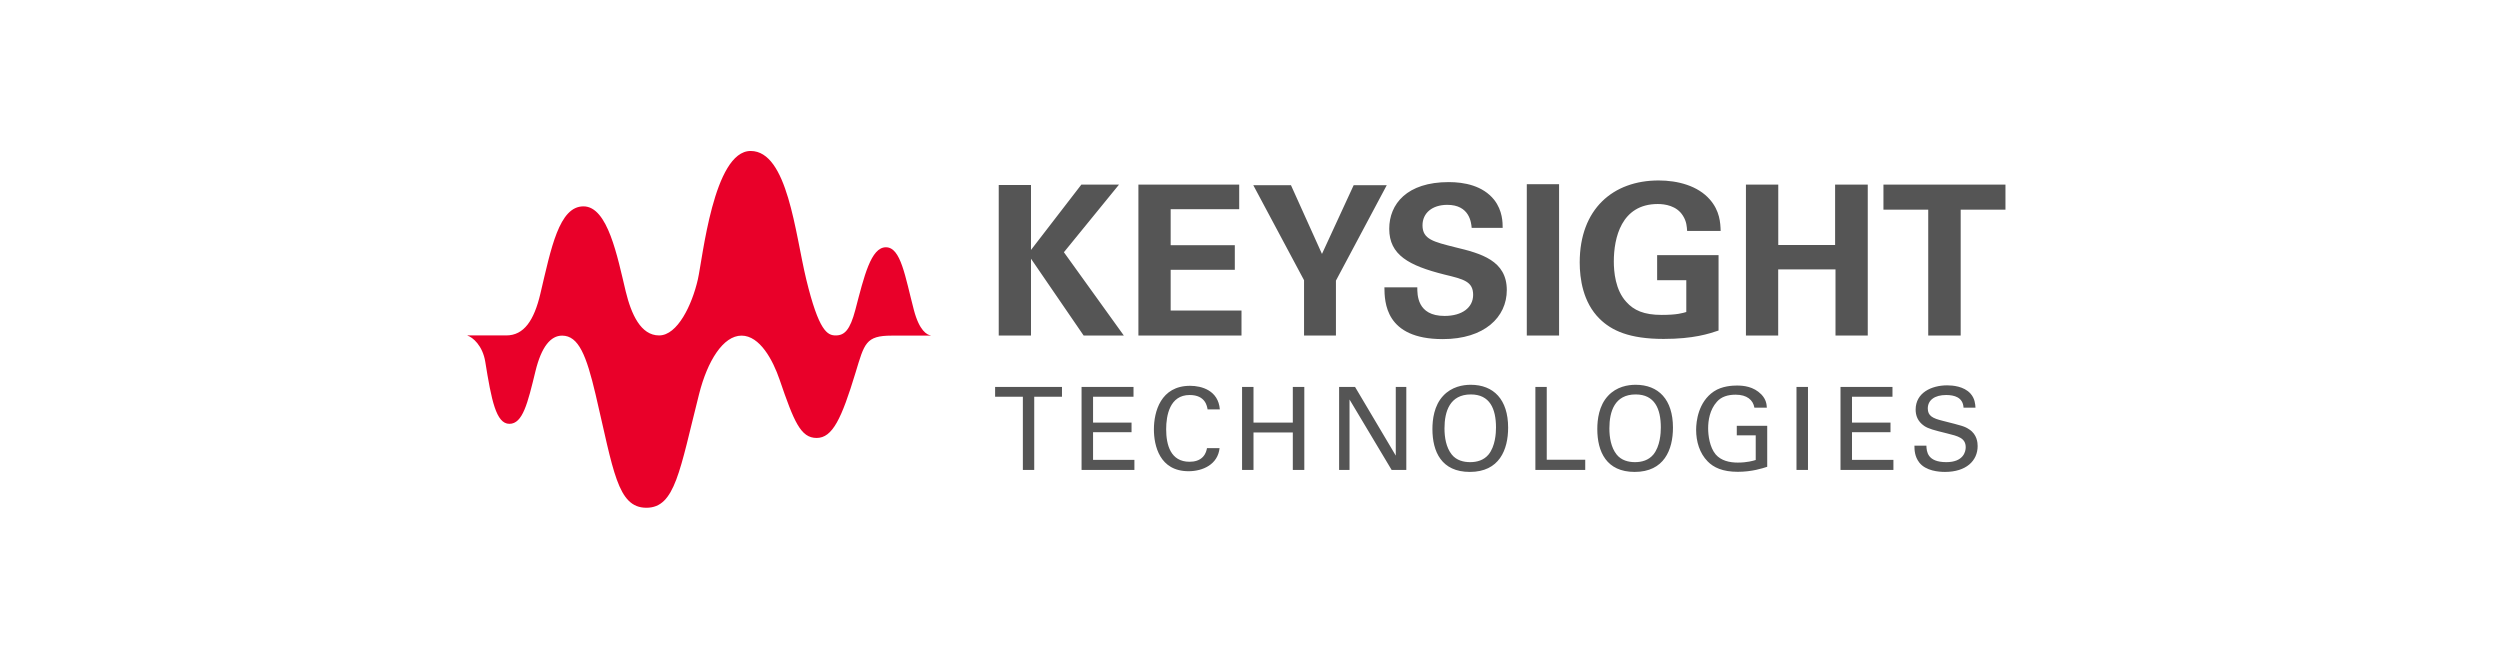 <svg xmlns="http://www.w3.org/2000/svg" xmlns:xlink="http://www.w3.org/1999/xlink" width="205" viewBox="0 0 153.75 41.25" height="55" preserveAspectRatio="xMidYMid meet"><path fill="#555555" d="M 62.906 28.902 L 62.906 24.398 L 61.199 24.398 L 61.199 23.797 L 65.312 23.797 L 65.312 24.398 L 63.605 24.398 L 63.605 28.902 Z M 66.516 23.797 L 69.711 23.797 L 69.711 24.398 L 67.223 24.398 L 67.223 25.988 L 69.59 25.988 L 69.59 26.582 L 67.223 26.582 L 67.223 28.281 L 69.766 28.281 L 69.766 28.902 L 66.516 28.902 Z M 74.266 25.176 C 74.234 25 74.145 24.293 73.164 24.293 C 71.938 24.293 71.719 25.551 71.719 26.398 C 71.719 27.363 71.992 28.398 73.156 28.398 C 73.465 28.398 73.766 28.324 73.98 28.098 C 74.164 27.898 74.207 27.68 74.23 27.559 L 75.004 27.559 C 74.898 28.562 73.973 28.98 73.098 28.98 C 71.309 28.98 70.965 27.395 70.965 26.406 C 70.965 25.332 71.379 23.727 73.191 23.727 C 73.91 23.727 74.926 24.016 75.02 25.176 Z M 77.09 23.797 L 77.09 25.992 L 79.508 25.992 L 79.508 23.797 L 80.215 23.797 L 80.215 28.902 L 79.508 28.902 L 79.508 26.598 L 77.09 26.598 L 77.09 28.902 L 76.387 28.902 L 76.387 23.797 Z M 82.359 23.797 L 83.336 23.797 L 85.84 28.02 L 85.84 23.797 L 86.488 23.797 L 86.488 28.902 L 85.586 28.902 L 82.996 24.57 L 82.996 28.902 L 82.355 28.902 L 82.355 23.797 Z M 88.75 24.348 C 89.277 23.777 89.977 23.664 90.449 23.664 C 91.859 23.664 92.75 24.57 92.75 26.301 C 92.75 27.66 92.207 29.023 90.395 29.023 C 88.656 29.023 88.094 27.785 88.094 26.387 C 88.094 25.805 88.191 24.949 88.75 24.348 Z M 89.285 27.957 C 89.574 28.316 90.012 28.422 90.414 28.422 C 90.832 28.422 91.246 28.309 91.543 27.957 C 91.961 27.445 92.004 26.641 92.004 26.293 C 92.004 25.133 91.621 24.258 90.457 24.258 C 89.168 24.258 88.836 25.297 88.836 26.344 C 88.836 26.902 88.934 27.516 89.285 27.957 Z M 94.426 23.797 L 95.125 23.797 L 95.125 28.273 L 97.492 28.273 L 97.492 28.902 L 94.426 28.902 Z M 98.891 24.348 C 99.418 23.777 100.117 23.664 100.59 23.664 C 102 23.664 102.887 24.57 102.887 26.301 C 102.887 27.66 102.344 29.023 100.531 29.023 C 98.797 29.023 98.234 27.785 98.234 26.387 C 98.234 25.805 98.332 24.949 98.891 24.348 Z M 99.426 27.957 C 99.715 28.316 100.152 28.422 100.551 28.422 C 100.969 28.422 101.383 28.309 101.68 27.957 C 102.098 27.445 102.141 26.641 102.141 26.293 C 102.141 25.133 101.758 24.258 100.594 24.258 C 99.305 24.258 98.977 25.297 98.977 26.344 C 98.977 26.902 99.074 27.516 99.426 27.957 Z M 107.895 25.07 C 107.816 24.598 107.434 24.273 106.742 24.273 C 106.266 24.273 105.859 24.398 105.594 24.703 C 105.148 25.195 105.051 25.859 105.051 26.344 C 105.051 26.773 105.141 27.504 105.516 27.949 C 105.848 28.332 106.363 28.449 106.871 28.449 C 107.445 28.449 107.816 28.34 107.977 28.289 L 107.977 26.773 L 106.812 26.773 L 106.812 26.188 L 108.684 26.188 L 108.684 28.707 C 108.387 28.805 107.738 29.016 106.871 29.016 C 105.934 29.016 105.383 28.746 105.023 28.379 C 104.523 27.871 104.312 27.156 104.312 26.434 C 104.312 25.926 104.438 24.723 105.402 24.074 C 105.906 23.734 106.566 23.711 106.82 23.711 C 107.223 23.711 107.836 23.762 108.324 24.258 C 108.625 24.574 108.648 24.871 108.66 25.07 Z M 110.484 23.797 L 111.191 23.797 L 111.191 28.902 L 110.484 28.902 Z M 113.191 23.797 L 116.387 23.797 L 116.387 24.398 L 113.898 24.398 L 113.898 25.988 L 116.266 25.988 L 116.266 26.582 L 113.898 26.582 L 113.898 28.281 L 116.445 28.281 L 116.445 28.902 L 113.191 28.902 Z M 118.473 27.41 C 118.488 27.766 118.527 28.422 119.699 28.422 C 120.758 28.422 120.891 27.766 120.891 27.512 C 120.891 26.938 120.434 26.824 119.719 26.648 C 118.945 26.457 118.602 26.371 118.34 26.195 C 117.922 25.91 117.812 25.531 117.812 25.191 C 117.812 24.152 118.789 23.699 119.75 23.699 C 120.09 23.699 120.773 23.754 121.18 24.199 C 121.461 24.512 121.477 24.859 121.492 25.07 L 120.758 25.07 C 120.723 24.434 120.188 24.293 119.688 24.293 C 118.98 24.293 118.559 24.609 118.559 25.121 C 118.559 25.574 118.855 25.727 119.473 25.879 C 120.688 26.188 120.82 26.215 121.117 26.414 C 121.59 26.727 121.625 27.223 121.625 27.434 C 121.625 28.34 120.918 29.023 119.617 29.023 C 119.227 29.023 118.438 28.961 118.035 28.445 C 117.746 28.07 117.738 27.66 117.738 27.41 Z M 118.473 27.41 " fill-opacity="1" fill-rule="nonzero"></path><path fill="#555555" d="M 61.422 11.379 L 63.406 11.379 L 63.406 15.371 L 66.504 11.352 L 68.82 11.352 L 65.43 15.512 L 69.117 20.637 L 66.645 20.637 L 63.406 15.91 L 63.406 20.637 L 61.422 20.637 Z M 70.012 11.352 L 76.211 11.352 L 76.211 12.867 L 71.996 12.867 L 71.996 15.078 L 75.941 15.078 L 75.941 16.594 L 71.996 16.594 L 71.996 19.098 L 76.352 19.098 L 76.352 20.637 L 70.012 20.637 Z M 79.395 11.391 L 81.301 15.617 L 83.25 11.391 L 85.285 11.391 L 82.16 17.258 L 82.16 20.637 L 80.199 20.637 L 80.199 17.234 L 77.078 11.391 Z M 87.164 17.672 C 87.164 18.109 87.141 19.43 88.84 19.43 C 89.918 19.43 90.598 18.918 90.598 18.133 C 90.598 17.312 90.02 17.172 88.84 16.887 C 86.641 16.336 85.438 15.68 85.438 14.074 C 85.438 12.547 86.523 11.199 89.098 11.199 C 90.059 11.199 91.195 11.418 91.891 12.289 C 92.414 12.957 92.414 13.703 92.414 14.012 L 90.508 14.012 C 90.48 13.691 90.379 12.598 89.008 12.598 C 88.086 12.598 87.484 13.098 87.484 13.859 C 87.484 14.719 88.164 14.871 89.496 15.207 C 91.094 15.59 92.668 16.027 92.668 17.84 C 92.668 19.508 91.289 20.855 88.727 20.855 C 85.18 20.855 85.152 18.57 85.141 17.672 Z M 93.898 11.328 L 95.883 11.328 L 95.883 20.637 L 93.898 20.637 Z M 103.758 14.203 C 103.742 13.961 103.73 13.625 103.5 13.266 C 103.117 12.648 102.387 12.547 101.953 12.547 C 99.699 12.547 99.25 14.652 99.25 16.078 C 99.25 16.707 99.34 17.836 100.02 18.57 C 100.48 19.082 101.094 19.367 102.195 19.367 C 103.156 19.367 103.488 19.25 103.707 19.188 L 103.707 17.234 L 101.914 17.234 L 101.914 15.691 L 105.691 15.691 L 105.691 20.328 C 105.113 20.52 104.168 20.844 102.312 20.844 C 100.199 20.844 99.109 20.328 98.379 19.609 C 97.344 18.594 97.152 17.117 97.152 16.141 C 97.152 12.855 99.199 11.098 102.004 11.098 C 103.195 11.098 104.422 11.43 105.152 12.266 C 105.77 12.969 105.805 13.703 105.82 14.203 Z M 107.379 11.352 L 109.363 11.352 L 109.363 15.066 L 112.859 15.066 L 112.859 11.352 L 114.867 11.352 L 114.867 20.637 L 112.883 20.637 L 112.883 16.566 L 109.359 16.566 L 109.359 20.637 L 107.375 20.637 L 107.375 11.352 Z M 118.586 12.895 L 115.832 12.895 L 115.832 11.352 L 123.336 11.352 L 123.336 12.895 L 120.582 12.895 L 120.582 20.637 L 118.586 20.637 Z M 118.586 12.895 " fill-opacity="1" fill-rule="nonzero"></path><path fill="#e90029" d="M 57.242 20.629 C 57.016 20.594 56.543 20.355 56.203 19.062 C 55.66 16.984 55.402 15.207 54.484 15.207 C 53.562 15.207 53.145 16.984 52.602 19.062 C 52.277 20.289 51.941 20.629 51.398 20.629 C 50.887 20.629 50.359 20.379 49.582 17.172 C 48.902 14.367 48.441 9.285 46.164 9.285 C 43.883 9.285 43.211 15.906 42.918 17.184 C 42.559 18.758 41.664 20.629 40.535 20.629 C 39.406 20.629 38.824 19.324 38.484 17.93 C 37.969 15.789 37.383 12.691 35.883 12.691 C 34.383 12.691 33.895 15.258 33.234 18.059 C 32.844 19.711 32.223 20.629 31.133 20.629 L 28.75 20.629 L 28.75 20.641 C 29.062 20.734 29.684 21.25 29.844 22.25 C 30.223 24.605 30.508 26.066 31.328 26.066 C 32.148 26.066 32.449 24.809 32.926 22.848 C 33.297 21.309 33.875 20.641 34.57 20.641 C 35.59 20.641 36.066 21.879 36.625 24.242 C 37.73 28.949 37.969 31.227 39.754 31.227 C 41.523 31.227 41.801 28.945 42.992 24.242 C 43.508 22.195 44.477 20.641 45.605 20.641 C 46.73 20.641 47.535 22.148 47.945 23.348 C 48.836 25.953 49.246 26.934 50.223 26.934 C 51.199 26.934 51.754 25.754 52.617 22.914 C 53.16 21.125 53.238 20.641 54.836 20.641 L 57.242 20.641 Z M 57.242 20.629 " fill-opacity="1" fill-rule="nonzero"></path></svg>